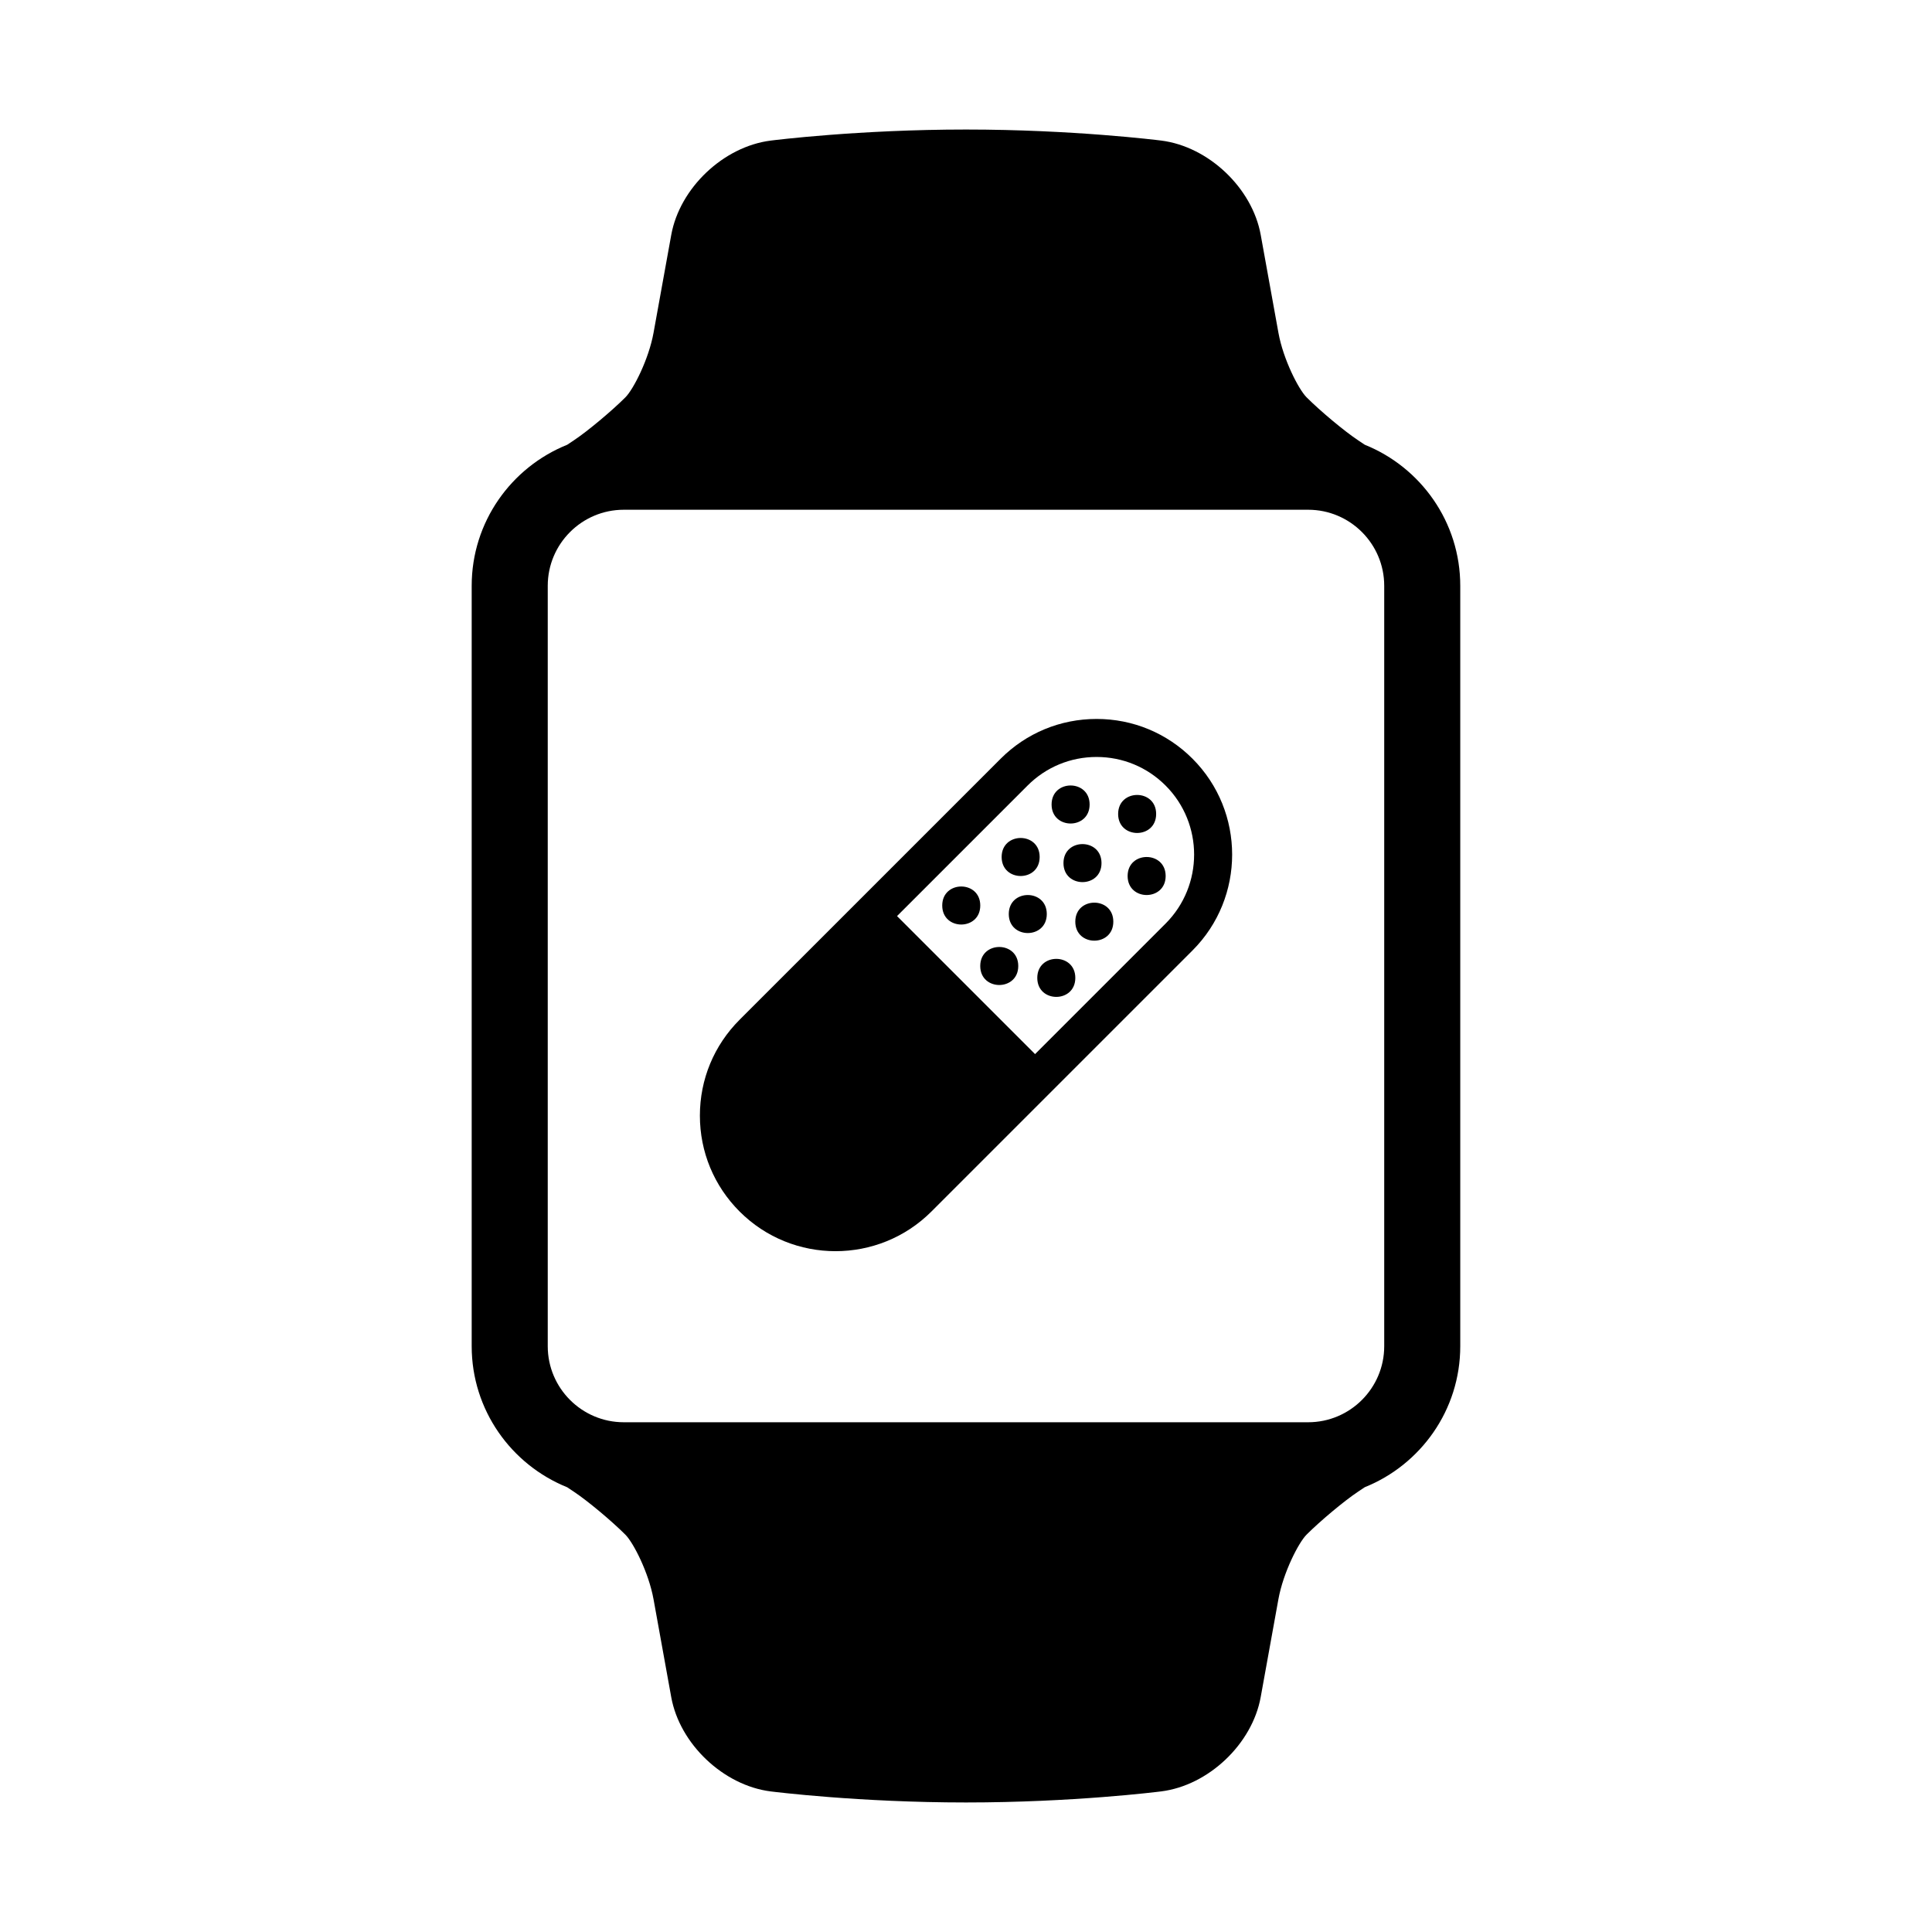 <?xml version="1.0" encoding="UTF-8"?>
<!-- Uploaded to: ICON Repo, www.svgrepo.com, Generator: ICON Repo Mixer Tools -->
<svg fill="#000000" width="800px" height="800px" version="1.1" viewBox="144 144 512 512" xmlns="http://www.w3.org/2000/svg">
 <g>
  <path d="m505.68 261.86-1.848-1.234c-3.582-2.383-9.926-7.68-13.578-11.336-2.121-2.121-6.176-10.027-7.457-17.098l-4.695-25.957c-2.246-12.414-13.816-23.387-26.336-24.98-0.945-0.117-23.434-2.93-51.77-2.93-28.34 0-50.824 2.812-51.77 2.934-12.516 1.586-24.082 12.559-26.336 24.98l-4.695 25.953c-1.285 7.078-5.34 14.984-7.457 17.105-3.656 3.652-9.996 8.949-13.578 11.336l-1.848 1.234c-14.812 5.957-25.309 20.445-25.309 37.371v201.52c0 16.922 10.496 31.414 25.305 37.379l1.848 1.234c3.582 2.383 9.926 7.68 13.578 11.336 2.121 2.121 6.176 10.027 7.457 17.098l4.695 25.957c2.246 12.414 13.816 23.387 26.336 24.98 0.949 0.113 23.434 2.93 51.773 2.93s50.824-2.816 51.766-2.938c12.516-1.586 24.082-12.559 26.336-24.98l4.695-25.953c1.285-7.078 5.34-14.984 7.457-17.105 3.656-3.652 9.996-8.949 13.578-11.336l1.848-1.234c14.816-5.957 25.309-20.445 25.309-37.367v-201.52c0-16.926-10.492-31.414-25.305-37.379zm5.152 238.9c0 11.113-9.039 20.152-20.152 20.152h-181.37c-11.113 0-20.152-9.039-20.152-20.152v-201.52c0-11.113 9.039-20.152 20.152-20.152h181.37c11.113 0 20.152 9.039 20.152 20.152z"/>
  <path d="m340.01 465.07c14.008 14.008 36.809 14.012 50.824 0l69.188-69.188c14.012-14.012 14.012-36.812 0-50.824-6.785-6.793-15.816-10.531-25.414-10.531s-18.625 3.738-25.414 10.531l-69.184 69.18c-6.793 6.785-10.531 15.816-10.531 25.414 0 9.602 3.738 18.625 10.531 25.418zm76.305-112.89c4.887-4.887 11.383-7.578 18.289-7.578 6.914 0 13.406 2.691 18.289 7.578 10.082 10.086 10.082 26.492 0 36.578l-34.59 34.59-36.578-36.578z"/>
  <path d="m450.39 359.71c0 6.715-10.074 6.715-10.074 0 0-6.719 10.074-6.719 10.074 0"/>
  <path d="m432.76 357.2c0 6.719-10.078 6.719-10.078 0s10.078-6.719 10.078 0"/>
  <path d="m452.91 376.15c0 6.719-10.078 6.719-10.078 0 0-6.715 10.078-6.715 10.078 0"/>
  <path d="m419.52 371.11c0 6.719-10.074 6.719-10.074 0 0-6.715 10.074-6.715 10.074 0"/>
  <path d="m439.04 388.25c0 6.719-10.074 6.719-10.074 0 0-6.715 10.074-6.715 10.074 0"/>
  <path d="m413.85 400c0 6.715-10.074 6.715-10.074 0 0-6.719 10.074-6.719 10.074 0"/>
  <path d="m428.97 403.15c0 6.715-10.078 6.715-10.078 0 0-6.719 10.078-6.719 10.078 0"/>
  <path d="m421.41 386.23c0 6.715-10.074 6.715-10.074 0 0-6.719 10.074-6.719 10.074 0"/>
  <path d="m403.78 383.97c0 6.719-10.078 6.719-10.078 0s10.078-6.719 10.078 0"/>
  <path d="m435.91 372.73c0 6.719-10.078 6.719-10.078 0 0-6.715 10.078-6.715 10.078 0"/>
 </g>
</svg>